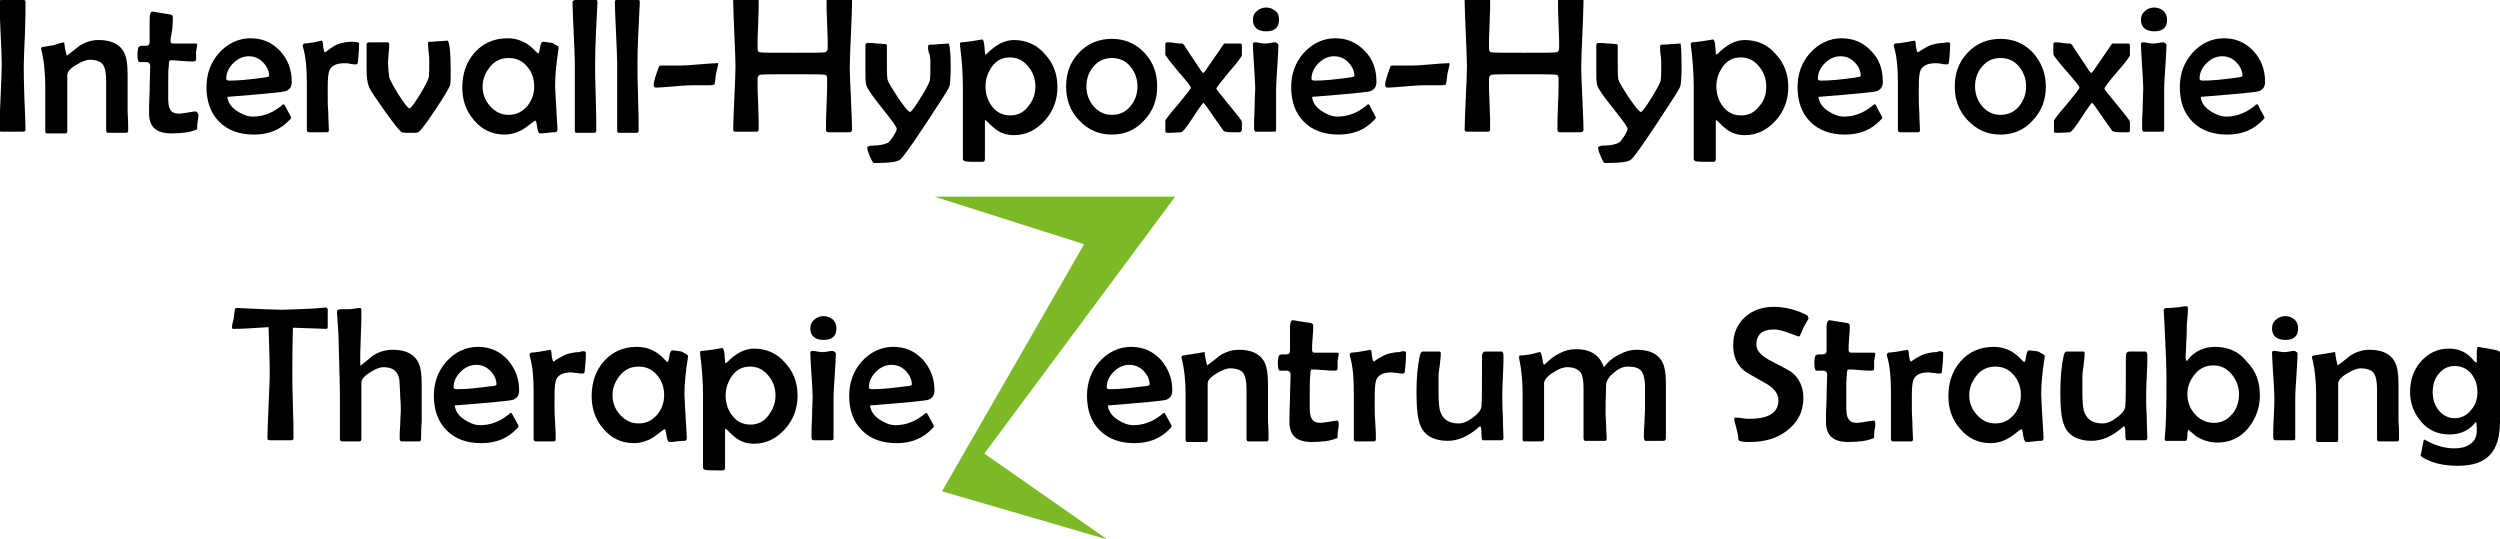 <?xml version="1.0" encoding="UTF-8"?>
<svg xmlns="http://www.w3.org/2000/svg" xmlns:xlink="http://www.w3.org/1999/xlink" version="1.1" id="Ebene_1" x="0px" y="0px" viewBox="0 0 431 93" style="enable-background:new 0 0 431 93;" xml:space="preserve">
<style type="text/css">
	.st0{fill:#7BB926;}
</style>
<g>
	<path d="M4.4,22.4c0,0.2-0.2,0.3-0.5,0.3c-0.2,0-0.5,0-0.9,0c-0.4,0-0.7,0-0.9,0c-0.2,0-0.5,0-0.9,0c-0.4,0-0.7,0-0.9,0   c-0.3,0-0.4-0.1-0.4-0.4c0-1.2,0.1-3.1,0.2-5.6s0.2-4.4,0.2-5.6c0-1.2-0.1-3-0.2-5.4s-0.2-4.2-0.2-5.4C-0.1,0.1,0,0,0.3,0   c0.2,0,0.5,0,0.9,0s0.7,0,1,0c0.2,0,0.5,0,0.9,0s0.7,0,0.9,0c0.3,0,0.4,0.1,0.4,0.3c0,1.2,0,3-0.1,5.5C4.2,8.2,4.1,10,4.1,11.2   c0,1.2,0,3.1,0.1,5.6C4.3,19.3,4.4,21.2,4.4,22.4z"></path>
	<path d="M22.1,22.5c0,0.2-0.1,0.4-0.3,0.4c-0.4,0-0.9,0-1.6,0c-0.7,0-1.2,0-1.6,0c-0.2,0-0.3-0.2-0.3-0.5c0-0.5,0-1.3,0-2.4   c0-1.1,0-1.9,0-2.4c0-0.4,0-1.1,0-1.9c0-0.9,0-1.5,0-1.9c0-1.2-0.2-2.1-0.5-2.6c-0.4-0.6-1.2-0.9-2.4-0.9c-0.5,0-1.3,0.3-2.3,0.9   c-1,0.6-1.5,1.2-1.5,1.7v9.7c0,0.3-0.1,0.4-0.3,0.4c-0.3,0-0.9,0-1.6,0s-1.2,0-1.6,0c-0.2,0-0.3-0.1-0.3-0.4c0-0.9,0-2.1,0-3.8   c0-1.7,0-3,0-3.9c0-2.3-0.2-4.4-0.7-6.4c0-0.1,0-0.2,0-0.2c0-0.1,0.1-0.2,0.2-0.2c0.1,0,0.7-0.1,1.9-0.3C10.4,7.4,11,7.3,11,7.3   c0.1,0,0.1,0.1,0.1,0.3c0.1,0.7,0.2,1.3,0.4,2c0.6-0.4,1.3-1,2.2-1.7c1.1-0.7,2.2-1,3.3-1c2,0,3.4,0.6,4.2,1.8   c0.6,0.9,0.8,2.3,0.8,4.2c0,0.3,0,0.9,0,1.5c0,0.7,0,1.2,0,1.6c0,0.7,0,1.8,0,3.2C22.1,20.7,22.1,21.7,22.1,22.5z"></path>
	<path d="M34.2,19.8c0,0.2,0,0.6-0.1,1c-0.1,0.5-0.1,0.8-0.1,1c0,0.2,0,0.3,0,0.4c0,0.1-0.1,0.2-0.3,0.2c-0.9,0.4-2.3,0.6-4.2,0.6   c-2.5,0-3.8-1.1-3.8-3.4c0-0.9,0-2.3,0.1-4.1c0-1.8,0.1-3.2,0.1-4.1c0-0.4-0.2-0.7-0.7-0.7c-0.4,0-0.8,0-1.2,0   c-0.2-0.1-0.3-0.5-0.3-1.3c0-0.3,0-0.6,0.1-1c0-0.3,0.2-0.4,0.5-0.5c0.3,0,0.5,0,0.8,0c0.5,0,0.7-0.2,0.7-0.7c0-0.4,0-1.1,0-2   c0-0.9,0-1.6,0-2c0-0.8,0.2-1.2,0.5-1.2c0.1,0,1.1,0.2,3.1,0.5c0.2,0,0.4,0.2,0.4,0.4c0,0.5,0,1.2-0.1,2.1S29.4,6.5,29.4,7   c0,0.3,0.1,0.5,0.4,0.5h3.9c0.2,0,0.3,0.1,0.3,0.2c0,0.1,0,0.3-0.1,0.6c0,0.3-0.1,0.5-0.1,0.6c0,0.2,0,0.4,0,0.7c0,0.3,0,0.6,0,0.7   c0,0.2-0.2,0.3-0.5,0.3c-0.4,0-1.1,0-2-0.1c-0.9-0.1-1.5-0.1-2-0.1c-0.1,0-0.2,0.3-0.2,0.9c-0.1,0.8-0.1,1.8-0.1,3.2v2.4   c0,0.9,0.1,1.6,0.3,1.9c0.3,0.6,0.8,0.8,1.6,0.8c0.3,0,0.8-0.1,1.5-0.2c0.6-0.1,1.1-0.2,1.4-0.2C34.1,19.5,34.2,19.6,34.2,19.8z"></path>
	<path d="M50.3,14.1c0,0.8-0.3,1.3-1,1.6c-0.5,0.2-3.8,0.5-10.1,1c0.1,1,0.7,1.8,1.6,2.4c0.9,0.6,1.8,1,2.8,1c1.7,0,3.3-0.6,4.7-1.7   c0.2-0.1,0.3-0.3,0.5-0.4c0.1,0,0.1,0,0.2,0c0,0,0.2,0.4,0.6,1.1s0.6,1.1,0.6,1.2c0,0.1-0.1,0.2-0.3,0.4c-1.6,1.7-3.6,2.5-6.1,2.5   c-2.5,0-4.5-0.7-6-2.2c-1.5-1.5-2.2-3.5-2.2-6c0-2.2,0.7-4.2,2.1-5.8c1.5-1.7,3.4-2.6,5.5-2.6c2,0,3.7,0.7,5.1,2.2   C49.6,10.2,50.3,12,50.3,14.1z M46.4,13.1c0-0.9-0.4-1.7-1.1-2.4c-0.7-0.7-1.5-1-2.4-1c-1,0-1.9,0.4-2.7,1.2   c-0.8,0.8-1.2,1.7-1.2,2.7c0,0.2,0.2,0.3,0.6,0.3c1.6,0,3.5-0.2,5.7-0.5C46.1,13.3,46.4,13.2,46.4,13.1z"></path>
	<path d="M61.9,7.5c0,1.2-0.1,2.3-0.2,3.2c0,0.2-0.1,0.4-0.3,0.4c-0.2,0-0.6,0-1-0.1s-0.8-0.1-1-0.1c-1.4,0-2.2,0.4-2.6,1.2   c-0.2,0.5-0.3,1.4-0.3,2.9v1.8c0,0.6,0,1.5,0.1,2.8c0,1.2,0.1,2.2,0.1,2.8c0,0.3-0.1,0.4-0.4,0.4c-0.3,0-0.8,0-1.5,0s-1.2,0-1.5,0   c-0.2,0-0.4-0.1-0.4-0.4c0-0.9,0-2.2,0-4c0-1.8,0-3.1,0-4c0-2.7-0.2-4.8-0.7-6.4c0-0.1,0-0.2,0-0.2c0-0.1,0.1-0.2,0.2-0.3   c0.4,0,1-0.1,1.7-0.2C55,7.1,55.5,7,55.4,7c0.2,0,0.3,0.3,0.3,1c0.1,0.6,0.2,1,0.3,1c0,0,0,0,0.1,0C56.6,8.6,57,8.3,57.5,8   c0.5-0.3,1-0.5,1.5-0.6c0.4-0.1,1-0.2,1.6-0.2C61.4,7.2,61.9,7.3,61.9,7.5z"></path>
	<path d="M77.7,12c0,1.5,0,2.4-0.1,2.7c-0.2,0.5-1,1.9-2.6,4.3c-1.6,2.4-2.6,3.7-2.9,3.8c-0.2,0.1-0.6,0.1-1.4,0.1   c-0.7,0-1.2,0-1.4-0.1c-0.3-0.1-1.3-1.3-3-3.7c-1.6-2.3-2.6-3.7-2.7-4.2c-0.3-0.7-0.4-1.7-0.4-3.2c0-0.4,0-1.1,0-2c0-0.9,0-1.6,0-2   c0-0.2,0.1-0.4,0.4-0.4c0.4,0,0.9,0,1.6,0s1.2,0,1.6,0c0.2,0,0.3,0.1,0.3,0.3c0,0.3,0,0.9-0.1,1.5c0,0.7-0.1,1.2-0.1,1.5   c0,1,0.1,1.9,0.2,2.7c0.1,0.4,0.6,1.4,1.6,3c1,1.6,1.7,2.4,1.9,2.4c0.2,0,0.8-0.8,1.8-2.4c0.9-1.5,1.4-2.5,1.5-2.9   c0.1-0.5,0.1-1.5,0.1-2.8c0-0.4,0-0.9-0.1-1.6c-0.1-0.7-0.1-1.3-0.1-1.6c0-0.2,0.1-0.2,0.2-0.2c0.4,0,0.9,0,1.6-0.1   c0.7,0,1.2-0.1,1.6-0.1C77.5,7.4,77.7,9,77.7,12z"></path>
	<path d="M96.3,8.1c0,0,0,0.1,0,0.3c-0.4,2.5-0.6,4.6-0.6,6.4c0,0.1,0.1,2.5,0.4,7.3l0,0.2c0,0.3-0.1,0.5-0.4,0.5s-0.7,0-1.3,0.1   c-0.6,0.1-1,0.1-1.3,0.1c-0.2,0-0.4-0.4-0.5-1.1c-0.1-0.8-0.2-1.1-0.3-1.1c-0.1,0-0.4,0.2-0.9,0.6c-0.6,0.5-1.2,0.9-1.8,1.2   c-0.9,0.4-1.7,0.6-2.6,0.6c-2.1,0-3.9-0.8-5.3-2.5c-1.4-1.6-2-3.5-2-5.6c0-2.4,0.7-4.4,2.1-6c1.4-1.6,3.3-2.5,5.7-2.5   c1.7,0,3.1,0.6,4.3,1.7c0.2,0.2,0.5,0.5,0.9,0.9c0,0,0.1,0,0.1,0c0.1,0,0.2-0.3,0.3-1s0.3-1,0.5-1c0.3,0,0.8,0.1,1.6,0.2   C95.8,7.8,96.3,7.9,96.3,8.1z M92.1,14.9c0-1.3-0.4-2.5-1.2-3.4c-0.8-1-1.9-1.5-3.2-1.5s-2.4,0.5-3.2,1.5c-0.8,1-1.3,2.1-1.3,3.4   c0,1.3,0.4,2.4,1.3,3.4c0.9,1,1.9,1.5,3.2,1.5c1.3,0,2.3-0.5,3.2-1.5C91.7,17.3,92.1,16.2,92.1,14.9z"></path>
	<path d="M103,0.3l0,0.2c-0.2,4-0.4,7.5-0.4,10.4c0,1.3,0,3.2,0.1,5.8s0.1,4.5,0.1,5.8c0,0.2-0.1,0.4-0.3,0.4h-3.1   c-0.2,0-0.3-0.1-0.3-0.4c0-1.3,0-3.2,0-5.8c0-2.6,0-4.5,0-5.8c0-1.2-0.1-2.9-0.2-5.3s-0.2-4.1-0.2-5.3C98.8,0.1,99,0,99.2,0   c0.2,0,0.5,0,0.9,0c0.4,0,0.7,0,0.9,0c0.2,0,0.5,0,0.9,0s0.7,0,0.9,0C102.9,0,103,0.1,103,0.3z"></path>
	<path d="M110.3,0.3l0,0.2c-0.2,4-0.4,7.5-0.4,10.4c0,1.3,0,3.2,0.1,5.8s0.1,4.5,0.1,5.8c0,0.2-0.1,0.4-0.3,0.4h-3.1   c-0.2,0-0.3-0.1-0.3-0.4c0-1.3,0-3.2,0-5.8c0-2.6,0-4.5,0-5.8c0-1.2-0.1-2.9-0.2-5.3s-0.2-4.1-0.2-5.3c0-0.2,0.1-0.3,0.3-0.3   c0.2,0,0.5,0,0.9,0c0.4,0,0.7,0,0.9,0c0.2,0,0.5,0,0.9,0s0.7,0,0.9,0C110.3,0,110.3,0.1,110.3,0.3z"></path>
	<path d="M123.8,11.1l0,0.1c-0.1,0.4-0.2,0.9-0.4,1.7c0,0.4-0.1,0.9-0.2,1.6c0,0.1-0.3,0.2-0.9,0.2c-0.4,0-1,0-1.8,0   c-1,0-1.4,0-1.4,0c-0.7,0-1.7,0.1-3,0.2c-1.3,0.1-2.3,0.2-3,0.2c-0.3,0-0.4-0.2-0.4-0.5c0-0.5,0.3-1.5,0.9-3.1   c0.1-0.2,0.2-0.2,0.5-0.2c0.4,0,0.9,0,1.7,0c0.7,0,1.3,0,1.7,0c0.7,0,1.7-0.1,3-0.2c1.3-0.1,2.3-0.2,3-0.2   C123.7,10.8,123.9,10.9,123.8,11.1z"></path>
	<path d="M146.9,22.4c0,0.2-0.2,0.4-0.5,0.4c-0.2,0-0.5,0-0.9,0c-0.4,0-0.7,0-0.9,0c-0.2,0-0.5,0-0.9,0c-0.4,0-0.7,0-0.9,0   c-0.2,0-0.4-0.1-0.4-0.4c0-1,0-2.4,0.1-4.4s0.1-3.4,0.1-4.4c0-0.4-0.1-0.7-0.4-0.7c-0.3-0.1-2.2-0.1-5.6-0.1c-3.4,0-5.3,0-5.6,0.1   c-0.2,0.1-0.4,0.3-0.4,0.7c0,1,0,2.4,0.1,4.3s0.1,3.4,0.1,4.3c0,0.4-0.1,0.5-0.4,0.5c-0.2,0-0.5,0-0.9,0c-0.4,0-0.7,0-0.9,0   c-0.2,0-0.5,0-0.9,0c-0.4,0-0.7,0-0.9,0c-0.3,0-0.4-0.1-0.4-0.4c0-1.2,0.1-3,0.2-5.4c0.1-2.4,0.2-4.2,0.2-5.4   c0-1.3-0.1-3.1-0.2-5.7c-0.1-2.5-0.2-4.4-0.2-5.7c0-0.2,0.1-0.4,0.4-0.4c0.2,0,0.5,0,0.9,0c0.4,0,0.7,0,0.9,0c0.2,0,0.5,0,0.9,0   s0.7,0,0.9,0c0.2,0,0.4,0.1,0.4,0.3c0,0.9,0,2.3-0.1,4.2s-0.1,3.3-0.1,4.2c0,0.3,0.1,0.5,0.3,0.6c0.3,0.1,2.2,0.1,5.7,0.1   c3.5,0,5.4,0,5.7-0.1c0.2-0.1,0.4-0.3,0.4-0.7c0-0.9,0-2.3-0.1-4.1s-0.1-3.2-0.1-4.1c0-0.2,0.1-0.3,0.4-0.3c0.2,0,0.5,0,0.9,0   c0.4,0,0.7,0,0.9,0c0.2,0,0.5,0,0.9,0s0.7,0,0.9,0c0.3,0,0.4,0.1,0.4,0.4c0,1.3-0.1,3.1-0.2,5.7c-0.1,2.5-0.2,4.4-0.2,5.7   c0,1.2,0.1,3,0.2,5.4S146.9,21.2,146.9,22.4z"></path>
	<path d="M163.9,11.5c0,1.8-0.1,2.9-0.2,3.3c-0.1,0.5-1.5,2.6-4,6.4c-2.5,3.8-4,5.9-4.5,6.3c-0.4,0.4-1.8,0.6-4.2,0.6   c-0.3,0-0.5,0-0.5-0.1c-0.1-0.1-0.3-0.5-0.6-1.2c-0.3-0.7-0.4-1.2-0.4-1.3c0-0.2,0.3-0.4,0.9-0.4c1.2,0,2.1-0.2,2.7-0.5   c0.2-0.1,0.5-0.5,0.9-1.1c0.4-0.6,0.6-1.1,0.6-1.3c0-0.3-0.8-1.4-2.4-3.4c-1.7-2.1-2.6-3.4-2.8-4c-0.2-0.4-0.2-1.5-0.2-3.2   c0-0.4,0-1,0-1.9c0-0.8,0-1.5,0-1.9c0-0.2,0.1-0.4,0.4-0.4c0.3,0,0.9,0,1.5,0.1c0.7,0,1.2,0.1,1.5,0.1c0.2,0,0.3,0.1,0.3,0.3   c0,0.3,0,0.8,0,1.4c0,0.6,0,1.1,0,1.4c0,1.3,0,2.3,0.1,3c0.1,0.4,0.7,1.4,1.8,3.1c1.1,1.6,1.8,2.5,2.1,2.5c0.2,0,0.8-0.8,1.8-2.4   c1-1.6,1.5-2.6,1.6-3c0.1-0.5,0.1-1.5,0.1-3c0-0.3,0-0.8-0.1-1.4C160,8.8,160,8.4,160,8.1c0-0.3,0.1-0.4,0.3-0.4   c0.3,0,0.9,0,1.6-0.1c0.7,0,1.2-0.1,1.6-0.1C163.7,7.5,163.9,8.9,163.9,11.5z"></path>
	<path d="M182.3,15c0,2.2-0.7,4.1-2.1,5.7c-1.5,1.7-3.3,2.6-5.4,2.6c-1.3,0-2.5-0.4-3.5-1.3c-0.5-0.4-0.9-0.9-1.4-1.3   c-0.1,0-0.1,0.1-0.1,0.3c0,0.1,0,0.7,0,1.8l0,4.6c0,0.3-0.1,0.5-0.4,0.5c-1.7,0-2.7,0-3-0.1c-0.2,0-0.4-0.2-0.4-0.4   c0-1.4,0-3.5,0-6.2s0-4.9,0-6.2c0-2.5-0.2-4.9-0.5-7.2c0-0.1,0-0.2,0-0.3c0-0.1,0.1-0.2,0.2-0.2c0.4,0,1-0.1,1.8-0.2   c1.1-0.2,1.7-0.3,1.8-0.3c0.2,0,0.3,0.3,0.4,1c0,0.4,0.1,0.9,0.1,1.3c0,0.1,0,0.2,0.1,0.3c0.1,0,0.2-0.1,0.3-0.2   c1.5-1.5,3-2.3,4.6-2.3c2.1,0,4,0.8,5.4,2.5C181.6,10.9,182.3,12.8,182.3,15z M178.5,14.9c0-1.3-0.4-2.4-1.2-3.4   c-0.9-1.1-1.9-1.6-3.2-1.6c-1.3,0-2.3,0.5-3.1,1.6c-0.7,1-1.1,2.1-1.1,3.4c0,1.3,0.4,2.5,1.1,3.4c0.8,1.1,1.9,1.6,3.2,1.6   c1.2,0,2.3-0.5,3.1-1.6C178.1,17.3,178.5,16.2,178.5,14.9z"></path>
	<path d="M199.5,14.9c0,2.3-0.7,4.2-2.2,5.8c-1.5,1.7-3.4,2.5-5.6,2.5c-2.3,0-4.1-0.8-5.7-2.5c-1.5-1.6-2.2-3.5-2.2-5.8   s0.7-4.2,2.2-5.8c1.5-1.6,3.4-2.4,5.7-2.4c2.2,0,4.1,0.8,5.6,2.4C198.8,10.7,199.5,12.6,199.5,14.9z M196.1,14.9   c0-1.3-0.4-2.4-1.2-3.4c-0.8-1-1.9-1.5-3.2-1.5s-2.4,0.5-3.2,1.5c-0.8,0.9-1.2,2.1-1.2,3.4c0,1.3,0.4,2.4,1.2,3.4   c0.9,1,1.9,1.5,3.2,1.5c1.3,0,2.4-0.5,3.2-1.5C195.7,17.3,196.1,16.2,196.1,14.9z"></path>
	<path d="M214,22.5c0,0.2-0.1,0.3-0.3,0.3c-0.2,0-0.4,0-0.7,0c-0.4,0-0.6,0-0.6,0c-0.9,0-1.4-0.1-1.5-0.3c-0.7-1-1.7-2.4-3-4.3   c-0.3-0.3-0.4-0.5-0.4-0.5c-0.1,0-0.7,0.8-1.8,2.5c-1.1,1.7-1.8,2.6-2.1,2.6s-1,0.1-2.3,0.1c-0.3,0-0.4-0.1-0.4-0.3v-1.8   c0-0.1,0.7-1.1,2.2-2.8c1.4-1.7,2.2-2.7,2.2-2.9c0-0.2-0.7-1.1-2.2-2.8c-1.4-1.7-2.2-2.7-2.2-2.9V7.6c0-0.2,0.1-0.3,0.4-0.3   c0.3,0,0.7,0,1.2,0.1s0.9,0.1,1.2,0.1c0.2,0,0.3,0.1,0.4,0.2c0.6,1,1.6,2.4,2.9,4.4c0.3,0.4,0.4,0.5,0.4,0.5c0,0,0.2-0.1,0.4-0.4   c0.6-0.9,1.7-2.4,3.1-4.5c0.1-0.2,0.2-0.2,0.4-0.2c0.3,0,0.7,0,1.2,0c0.5,0,0.9,0,1.2,0c0.3,0,0.4,0.1,0.4,0.3v1.7   c0,0.2-0.7,1.2-2.2,2.9c-1.4,1.7-2.2,2.7-2.2,2.9c0,0.1,0.7,1,2.2,2.8c1.4,1.7,2.2,2.7,2.2,2.9V22.5z"></path>
	<path d="M220.5,3.4c0,1.3-0.7,2-2.2,2c-1.5,0-2.3-0.7-2.3-2c0-0.6,0.2-1.1,0.7-1.5c0.4-0.4,1-0.6,1.6-0.6c0.6,0,1.1,0.2,1.6,0.6   S220.5,2.8,220.5,3.4z M220.4,7.8c0,0.8-0.1,2.1-0.2,3.8c-0.1,1.7-0.2,2.9-0.2,3.8c0,0.8,0,2,0,3.5c0,1.6,0,2.8,0,3.5   c0,0.2-0.1,0.3-0.3,0.3h-3.2c-0.2,0-0.3-0.2-0.3-0.7c0-0.7,0-1.9,0.1-3.4c0-1.5,0.1-2.6,0.1-3.4c0-0.8-0.1-2.1-0.2-3.8   c-0.1-1.7-0.2-3-0.2-3.8c0-0.2,0.1-0.3,0.3-0.3c0.2,0,0.5,0,0.9,0.1c0.4,0.1,0.7,0.1,0.9,0.1s0.5,0,0.9-0.1   c0.4-0.1,0.7-0.1,0.9-0.1C220.3,7.5,220.4,7.6,220.4,7.8z"></path>
	<path d="M237.3,14.1c0,0.8-0.3,1.3-1,1.6c-0.5,0.2-3.8,0.5-10.1,1c0.1,1,0.7,1.8,1.6,2.4c0.9,0.6,1.8,1,2.8,1   c1.7,0,3.3-0.6,4.7-1.7c0.2-0.1,0.3-0.3,0.5-0.4c0.1,0,0.1,0,0.2,0s0.2,0.4,0.6,1.1s0.6,1.1,0.6,1.2c0,0.1-0.1,0.2-0.3,0.4   c-1.6,1.7-3.6,2.5-6.1,2.5c-2.5,0-4.5-0.7-6-2.2c-1.5-1.5-2.2-3.5-2.2-6c0-2.2,0.7-4.2,2.1-5.8c1.5-1.7,3.4-2.6,5.5-2.6   c2,0,3.7,0.7,5.1,2.2C236.7,10.2,237.3,12,237.3,14.1z M233.5,13.1c0-0.9-0.4-1.7-1.1-2.4s-1.5-1-2.4-1c-1,0-1.9,0.4-2.7,1.2   c-0.8,0.8-1.2,1.7-1.2,2.7c0,0.2,0.2,0.3,0.6,0.3c1.6,0,3.5-0.2,5.7-0.5C233.2,13.3,233.5,13.2,233.5,13.1z"></path>
	<path d="M249.9,11.1l0,0.1c-0.1,0.4-0.2,0.9-0.4,1.7c0,0.4-0.1,0.9-0.2,1.6c0,0.1-0.3,0.2-0.9,0.2c-0.4,0-1,0-1.8,0   c-1,0-1.4,0-1.4,0c-0.7,0-1.7,0.1-3,0.2c-1.3,0.1-2.3,0.2-3,0.2c-0.3,0-0.4-0.2-0.4-0.5c0-0.5,0.3-1.5,0.9-3.1   c0.1-0.2,0.2-0.2,0.5-0.2c0.4,0,0.9,0,1.7,0s1.3,0,1.7,0c0.7,0,1.7-0.1,3-0.2s2.3-0.2,3-0.2C249.8,10.8,249.9,10.9,249.9,11.1z"></path>
	<path d="M273,22.4c0,0.2-0.2,0.4-0.5,0.4c-0.2,0-0.5,0-0.9,0c-0.4,0-0.7,0-0.9,0c-0.2,0-0.5,0-0.9,0c-0.4,0-0.7,0-0.9,0   c-0.2,0-0.4-0.1-0.4-0.4c0-1,0-2.4,0.1-4.4c0.1-1.9,0.1-3.4,0.1-4.4c0-0.4-0.1-0.7-0.4-0.7c-0.3-0.1-2.2-0.1-5.6-0.1   c-3.4,0-5.3,0-5.6,0.1c-0.2,0.1-0.4,0.3-0.4,0.7c0,1,0,2.4,0.1,4.3c0.1,1.9,0.1,3.4,0.1,4.3c0,0.4-0.1,0.5-0.4,0.5   c-0.2,0-0.5,0-0.9,0c-0.4,0-0.7,0-0.9,0c-0.2,0-0.5,0-0.9,0c-0.4,0-0.7,0-0.9,0c-0.3,0-0.4-0.1-0.4-0.4c0-1.2,0.1-3,0.2-5.4   s0.2-4.2,0.2-5.4c0-1.3-0.1-3.1-0.2-5.7s-0.2-4.4-0.2-5.7c0-0.2,0.1-0.4,0.4-0.4c0.2,0,0.5,0,0.9,0c0.4,0,0.7,0,0.9,0   c0.2,0,0.5,0,0.9,0c0.4,0,0.7,0,0.9,0c0.2,0,0.4,0.1,0.4,0.3c0,0.9,0,2.3-0.1,4.2s-0.1,3.3-0.1,4.2c0,0.3,0.1,0.5,0.3,0.6   c0.3,0.1,2.2,0.1,5.7,0.1c3.5,0,5.4,0,5.7-0.1c0.2-0.1,0.4-0.3,0.4-0.7c0-0.9,0-2.3-0.1-4.1c-0.1-1.8-0.1-3.2-0.1-4.1   c0-0.2,0.1-0.3,0.4-0.3c0.2,0,0.5,0,0.9,0s0.7,0,0.9,0c0.2,0,0.5,0,0.9,0c0.4,0,0.7,0,0.9,0c0.3,0,0.4,0.1,0.4,0.4   c0,1.3-0.1,3.1-0.2,5.7c-0.1,2.5-0.2,4.4-0.2,5.7c0,1.2,0.1,3,0.2,5.4S273,21.2,273,22.4z"></path>
	<path d="M289.9,11.5c0,1.8-0.1,2.9-0.2,3.3c-0.1,0.5-1.5,2.6-4,6.4c-2.5,3.8-4,5.9-4.5,6.3c-0.4,0.4-1.8,0.6-4.2,0.6   c-0.3,0-0.5,0-0.5-0.1c-0.1-0.1-0.3-0.5-0.6-1.2s-0.4-1.2-0.4-1.3c0-0.2,0.3-0.4,0.9-0.4c1.2,0,2.1-0.2,2.7-0.5   c0.2-0.1,0.5-0.5,0.9-1.1c0.4-0.6,0.6-1.1,0.6-1.3c0-0.3-0.8-1.4-2.4-3.4c-1.7-2.1-2.6-3.4-2.8-4c-0.2-0.4-0.2-1.5-0.2-3.2   c0-0.4,0-1,0-1.9c0-0.8,0-1.5,0-1.9c0-0.2,0.1-0.4,0.4-0.4c0.3,0,0.9,0,1.5,0.1c0.7,0,1.2,0.1,1.5,0.1c0.2,0,0.3,0.1,0.3,0.3   c0,0.3,0,0.8,0,1.4c0,0.6,0,1.1,0,1.4c0,1.3,0,2.3,0.1,3c0.1,0.4,0.7,1.4,1.8,3.1c1.1,1.6,1.8,2.5,2.1,2.5c0.2,0,0.8-0.8,1.8-2.4   c1-1.6,1.5-2.6,1.6-3c0.1-0.5,0.1-1.5,0.1-3c0-0.3,0-0.8-0.1-1.4c-0.1-0.6-0.1-1.1-0.1-1.4c0-0.3,0.1-0.4,0.3-0.4   c0.3,0,0.9,0,1.6-0.1c0.7,0,1.2-0.1,1.6-0.1C289.8,7.5,289.9,8.9,289.9,11.5z"></path>
	<path d="M308.3,15c0,2.2-0.7,4.1-2.1,5.7c-1.5,1.7-3.3,2.6-5.4,2.6c-1.3,0-2.5-0.4-3.5-1.3c-0.5-0.4-0.9-0.9-1.4-1.3   c-0.1,0-0.1,0.1-0.1,0.3c0,0.1,0,0.7,0,1.8l0,4.6c0,0.3-0.1,0.5-0.4,0.5c-1.7,0-2.7,0-3-0.1c-0.2,0-0.4-0.2-0.4-0.4   c0-1.4,0-3.5,0-6.2c0-2.8,0-4.9,0-6.2c0-2.5-0.2-4.9-0.5-7.2c0-0.1,0-0.2,0-0.3c0-0.1,0.1-0.2,0.2-0.2c0.4,0,1-0.1,1.8-0.2   c1.1-0.2,1.7-0.3,1.8-0.3c0.2,0,0.3,0.3,0.4,1c0,0.4,0.1,0.9,0.1,1.3c0,0.1,0,0.2,0.1,0.3c0.1,0,0.2-0.1,0.3-0.2   c1.5-1.5,3-2.3,4.6-2.3c2.1,0,4,0.8,5.4,2.5C307.6,10.9,308.3,12.8,308.3,15z M304.5,14.9c0-1.3-0.4-2.4-1.2-3.4   c-0.9-1.1-1.9-1.6-3.2-1.6c-1.3,0-2.3,0.5-3.1,1.6c-0.7,1-1.1,2.1-1.1,3.4c0,1.3,0.4,2.5,1.1,3.4c0.8,1.1,1.9,1.6,3.2,1.6   c1.2,0,2.3-0.5,3.1-1.6C304.2,17.3,304.5,16.2,304.5,14.9z"></path>
	<path d="M324.6,14.1c0,0.8-0.3,1.3-1,1.6c-0.5,0.2-3.8,0.5-10.1,1c0.1,1,0.7,1.8,1.6,2.4c0.9,0.6,1.8,1,2.8,1   c1.7,0,3.3-0.6,4.7-1.7c0.2-0.1,0.3-0.3,0.5-0.4c0.1,0,0.1,0,0.2,0s0.2,0.4,0.6,1.1c0.4,0.7,0.6,1.1,0.6,1.2c0,0.1-0.1,0.2-0.3,0.4   c-1.6,1.7-3.6,2.5-6.1,2.5c-2.5,0-4.5-0.7-6-2.2s-2.2-3.5-2.2-6c0-2.2,0.7-4.2,2.1-5.8c1.5-1.7,3.4-2.6,5.5-2.6   c2,0,3.7,0.7,5.1,2.2C324,10.2,324.6,12,324.6,14.1z M320.8,13.1c0-0.9-0.4-1.7-1.1-2.4c-0.7-0.7-1.5-1-2.4-1c-1,0-1.9,0.4-2.7,1.2   c-0.8,0.8-1.2,1.7-1.2,2.7c0,0.2,0.2,0.3,0.6,0.3c1.6,0,3.5-0.2,5.7-0.5C320.4,13.3,320.8,13.2,320.8,13.1z"></path>
	<path d="M336.2,7.5c0,1.2-0.1,2.3-0.2,3.2c0,0.2-0.1,0.4-0.3,0.4c-0.2,0-0.6,0-1-0.1s-0.8-0.1-1-0.1c-1.4,0-2.2,0.4-2.6,1.2   c-0.2,0.5-0.3,1.4-0.3,2.9v1.8c0,0.6,0,1.5,0.1,2.8c0,1.2,0.1,2.2,0.1,2.8c0,0.3-0.1,0.4-0.4,0.4c-0.3,0-0.8,0-1.5,0   c-0.7,0-1.2,0-1.5,0c-0.2,0-0.4-0.1-0.4-0.4c0-0.9,0-2.2,0-4c0-1.8,0-3.1,0-4c0-2.7-0.2-4.8-0.7-6.4c0-0.1,0-0.2,0-0.2   c0-0.1,0.1-0.2,0.2-0.3c0.4,0,1-0.1,1.7-0.2c1.2-0.2,1.7-0.3,1.6-0.3c0.2,0,0.3,0.3,0.3,1c0.1,0.6,0.2,1,0.3,1c0,0,0,0,0.1,0   c0.4-0.3,0.9-0.6,1.3-0.8c0.5-0.3,1-0.5,1.5-0.6c0.4-0.1,1-0.2,1.6-0.2C335.8,7.2,336.2,7.3,336.2,7.5z"></path>
	<path d="M352.7,14.9c0,2.3-0.7,4.2-2.2,5.8c-1.5,1.7-3.4,2.5-5.6,2.5c-2.3,0-4.1-0.8-5.7-2.5c-1.5-1.6-2.2-3.5-2.2-5.8   s0.7-4.2,2.2-5.8c1.5-1.6,3.4-2.4,5.7-2.4c2.2,0,4.1,0.8,5.6,2.4C351.9,10.7,352.7,12.6,352.7,14.9z M349.3,14.9   c0-1.3-0.4-2.4-1.2-3.4c-0.8-1-1.9-1.5-3.2-1.5s-2.4,0.5-3.2,1.5c-0.8,0.9-1.2,2.1-1.2,3.4c0,1.3,0.4,2.4,1.2,3.4   c0.9,1,1.9,1.5,3.2,1.5c1.3,0,2.4-0.5,3.2-1.5C348.9,17.3,349.3,16.2,349.3,14.9z"></path>
	<path d="M367.2,22.5c0,0.2-0.1,0.3-0.3,0.3c-0.2,0-0.4,0-0.7,0c-0.4,0-0.6,0-0.6,0c-0.9,0-1.4-0.1-1.5-0.3c-0.7-1-1.7-2.4-3-4.3   c-0.3-0.3-0.4-0.5-0.4-0.5c-0.1,0-0.7,0.8-1.8,2.5c-1.1,1.7-1.8,2.6-2.1,2.6s-1,0.1-2.3,0.1c-0.3,0-0.4-0.1-0.4-0.3v-1.8   c0-0.1,0.7-1.1,2.2-2.8c1.4-1.7,2.2-2.7,2.2-2.9c0-0.2-0.7-1.1-2.2-2.8S354,9.5,354,9.4V7.6c0-0.2,0.1-0.3,0.4-0.3   c0.3,0,0.7,0,1.2,0.1s0.9,0.1,1.2,0.1c0.2,0,0.3,0.1,0.4,0.2c0.6,1,1.6,2.4,2.9,4.4c0.3,0.4,0.4,0.5,0.4,0.5c0,0,0.2-0.1,0.4-0.4   c0.6-0.9,1.7-2.4,3.1-4.5c0.1-0.2,0.2-0.2,0.4-0.2c0.3,0,0.7,0,1.2,0c0.5,0,0.9,0,1.2,0c0.3,0,0.4,0.1,0.4,0.3v1.7   c0,0.2-0.7,1.2-2.2,2.9s-2.2,2.7-2.2,2.9c0,0.1,0.7,1,2.2,2.8c1.4,1.7,2.2,2.7,2.2,2.9V22.5z"></path>
	<path d="M373.6,3.4c0,1.3-0.7,2-2.2,2c-1.5,0-2.3-0.7-2.3-2c0-0.6,0.2-1.1,0.7-1.5c0.4-0.4,1-0.6,1.6-0.6s1.1,0.2,1.6,0.6   C373.4,2.3,373.6,2.8,373.6,3.4z M373.5,7.8c0,0.8-0.1,2.1-0.2,3.8s-0.2,2.9-0.2,3.8c0,0.8,0,2,0,3.5c0,1.6,0,2.8,0,3.5   c0,0.2-0.1,0.3-0.3,0.3h-3.2c-0.2,0-0.3-0.2-0.3-0.7c0-0.7,0-1.9,0.1-3.4c0-1.5,0.1-2.6,0.1-3.4c0-0.8-0.1-2.1-0.2-3.8   c-0.1-1.7-0.2-3-0.2-3.8c0-0.2,0.1-0.3,0.3-0.3c0.2,0,0.5,0,0.9,0.1c0.4,0.1,0.7,0.1,0.9,0.1c0.2,0,0.5,0,0.9-0.1   c0.4-0.1,0.7-0.1,0.9-0.1C373.4,7.5,373.5,7.6,373.5,7.8z"></path>
	<path d="M390.5,14.1c0,0.8-0.3,1.3-1,1.6c-0.5,0.2-3.8,0.5-10.1,1c0.1,1,0.7,1.8,1.6,2.4c0.9,0.6,1.8,1,2.8,1   c1.7,0,3.3-0.6,4.7-1.7c0.2-0.1,0.3-0.3,0.5-0.4c0.1,0,0.1,0,0.2,0s0.2,0.4,0.6,1.1c0.4,0.7,0.6,1.1,0.6,1.2c0,0.1-0.1,0.2-0.3,0.4   c-1.6,1.7-3.6,2.5-6.1,2.5c-2.5,0-4.5-0.7-6-2.2s-2.2-3.5-2.2-6c0-2.2,0.7-4.2,2.1-5.8c1.5-1.7,3.4-2.6,5.5-2.6   c2,0,3.7,0.7,5.1,2.2C389.8,10.2,390.5,12,390.5,14.1z M386.6,13.1c0-0.9-0.4-1.7-1.1-2.4c-0.7-0.7-1.5-1-2.4-1   c-1,0-1.9,0.4-2.7,1.2c-0.8,0.8-1.2,1.7-1.2,2.7c0,0.2,0.2,0.3,0.6,0.3c1.6,0,3.5-0.2,5.7-0.5C386.3,13.3,386.6,13.2,386.6,13.1z"></path>
</g>
<polygon class="st0" points="161.1,33.9 202.6,33.9 169.7,78.2 190.9,93 162.4,84.7 186.9,42.1 "></polygon>
<g>
	<path d="M56.5,56.3c0,0.3-0.1,0.4-0.3,0.4c-0.3,0-2.2-0.1-5.7-0.2c-0.1,3.3-0.1,6-0.1,7.9c0,1.2,0,3.1,0.1,5.6   c0.1,2.5,0.1,4.4,0.1,5.6c0,0.2-0.2,0.3-0.5,0.3c-0.2,0-0.5,0-0.9,0c-0.4,0-0.7,0-0.9,0c-0.2,0-0.5,0-0.9,0c-0.4,0-0.7,0-0.9,0   c-0.3,0-0.4-0.1-0.4-0.4c0-1.2,0.1-3.1,0.2-5.6s0.2-4.3,0.2-5.6c0-1.9-0.1-4.6-0.2-7.9c-2.8,0.2-4.8,0.3-6.1,0.3   c-0.1,0-0.2-0.1-0.2-0.2c0-0.2,0-0.5,0.1-0.8c0.1-0.5,0.2-0.8,0.2-0.8c0-0.4,0.1-0.9,0.2-1.6c0.1-0.1,0.1-0.2,0.3-0.2l0.2,0   c3.8,0.2,6.4,0.3,7.6,0.3c1.1,0,2.9-0.1,5.3-0.2c1.7-0.1,2.4-0.2,2.1-0.2c0.3,0,0.4,0.1,0.5,0.3c0-0.1,0,0.4,0,1.6   c0,0.1,0,0.4,0,0.7S56.5,56.2,56.5,56.3z"></path>
	<path d="M72.6,75.5c0,0.4-0.1,0.6-0.3,0.6c-0.3,0-0.8,0-1.5,0c-0.7,0-1.2,0-1.5,0c-0.3,0-0.4-0.2-0.4-0.5c0-0.5,0-1.3,0.1-2.4   c0-1.1,0.1-1.8,0.1-2.4c0-0.5,0-1.3-0.1-2.3c0-1-0.1-1.8-0.1-2.3c0-1.9-0.9-2.9-2.8-2.9c-0.6,0-1.4,0.3-2.3,0.9   c-1,0.6-1.5,1.2-1.5,1.8v9.6c0,0.3-0.1,0.5-0.3,0.5c-0.3,0-0.8,0-1.5,0c-0.7,0-1.2,0-1.5,0c-0.2,0-0.4-0.1-0.4-0.4v-7.8   c0-1.3-0.1-4-0.2-8.2c0-1.3-0.1-3.2-0.3-5.7c0-0.1,0-0.2,0-0.3c0-0.2,0.1-0.3,0.2-0.3c0.2-0.1,0.8-0.1,1.8-0.1c0.2,0,0.6,0,1-0.1   c0.5-0.1,0.8-0.1,1-0.1c0.1,0,0.2,0.1,0.2,0.3c0,1,0,2.5-0.1,4.6s-0.1,3.6-0.1,4.6c0,0.2,0,0.4,0.1,0.4c0.6-0.5,1.3-1,2.1-1.7   c1.1-0.7,2.2-1,3.4-1c2,0,3.4,0.6,4.2,1.8c0.6,0.9,0.8,2.3,0.8,4.2c0,0.3,0,0.9,0,1.6s0,1.2,0,1.6c0,0.7,0,1.7,0,3.1   C72.6,73.8,72.6,74.8,72.6,75.5z"></path>
	<path d="M89.5,67.3c0,0.8-0.3,1.3-1,1.6c-0.5,0.2-3.8,0.5-10.1,1c0.1,1,0.7,1.8,1.6,2.4c0.9,0.6,1.8,1,2.8,1c1.7,0,3.3-0.6,4.7-1.7   c0.2-0.1,0.3-0.3,0.5-0.4c0.1,0,0.1,0,0.2,0c0,0,0.2,0.4,0.6,1.1c0.4,0.7,0.6,1.1,0.6,1.2c0,0.1-0.1,0.2-0.3,0.4   c-1.6,1.7-3.6,2.5-6.1,2.5c-2.5,0-4.5-0.7-6-2.2s-2.2-3.5-2.2-6c0-2.2,0.7-4.2,2.1-5.8c1.5-1.7,3.4-2.6,5.5-2.6   c2,0,3.7,0.7,5.1,2.2C88.8,63.5,89.5,65.2,89.5,67.3z M85.6,66.3c0-0.9-0.4-1.7-1.1-2.4c-0.7-0.7-1.5-1-2.4-1c-1,0-1.9,0.4-2.7,1.2   c-0.8,0.8-1.2,1.7-1.2,2.7c0,0.2,0.2,0.3,0.6,0.3c1.6,0,3.5-0.2,5.7-0.5C85.3,66.6,85.6,66.4,85.6,66.3z"></path>
	<path d="M101,60.8c0,1.2-0.1,2.3-0.2,3.2c0,0.2-0.1,0.4-0.3,0.4c-0.2,0-0.6,0-1-0.1c-0.5,0-0.8-0.1-1-0.1c-1.4,0-2.2,0.4-2.6,1.2   c-0.2,0.5-0.3,1.4-0.3,2.9v1.8c0,0.6,0,1.5,0.1,2.8s0.1,2.2,0.1,2.8c0,0.3-0.1,0.4-0.4,0.4c-0.3,0-0.8,0-1.5,0c-0.7,0-1.2,0-1.5,0   c-0.2,0-0.4-0.1-0.4-0.4c0-0.9,0-2.2,0-4s0-3.1,0-4c0-2.7-0.2-4.8-0.7-6.4c0-0.1,0-0.2,0-0.2c0-0.1,0.1-0.2,0.2-0.3   c0.4,0,1-0.1,1.7-0.2c1.2-0.2,1.7-0.3,1.6-0.3c0.2,0,0.3,0.3,0.3,1c0.1,0.6,0.2,1,0.3,1c0,0,0,0,0.1,0c0.4-0.3,0.9-0.6,1.3-0.8   c0.5-0.3,1-0.5,1.5-0.6c0.4-0.1,1-0.2,1.6-0.2C100.6,60.4,101,60.6,101,60.8z"></path>
	<path d="M118.6,61.3c0,0,0,0.1,0,0.3c-0.4,2.5-0.6,4.6-0.6,6.4c0,0.1,0.1,2.5,0.4,7.3l0,0.2c0,0.3-0.1,0.5-0.4,0.5s-0.7,0-1.3,0.1   c-0.6,0.1-1,0.1-1.3,0.1c-0.2,0-0.4-0.4-0.5-1.1c-0.1-0.8-0.2-1.1-0.3-1.1c-0.1,0-0.4,0.2-0.9,0.6c-0.6,0.5-1.2,0.9-1.8,1.2   c-0.9,0.4-1.7,0.6-2.6,0.6c-2.1,0-3.9-0.8-5.3-2.5c-1.4-1.6-2-3.5-2-5.6c0-2.4,0.7-4.4,2.1-6c1.4-1.6,3.3-2.5,5.7-2.5   c1.7,0,3.1,0.6,4.3,1.7c0.2,0.2,0.5,0.5,0.9,0.9c0,0,0.1,0,0.1,0c0.1,0,0.2-0.3,0.3-1s0.3-1,0.5-1c0.3,0,0.8,0.1,1.6,0.2   C118.2,61,118.6,61.2,118.6,61.3z M114.5,68.1c0-1.3-0.4-2.5-1.2-3.4c-0.8-1-1.9-1.5-3.2-1.5c-1.3,0-2.4,0.5-3.2,1.5   c-0.8,1-1.3,2.1-1.3,3.4c0,1.3,0.4,2.4,1.3,3.4c0.9,1,1.9,1.5,3.2,1.5c1.3,0,2.3-0.5,3.2-1.5C114.1,70.5,114.5,69.4,114.5,68.1z"></path>
	<path d="M137.5,68.2c0,2.2-0.7,4.1-2.1,5.7c-1.5,1.7-3.3,2.6-5.4,2.6c-1.3,0-2.5-0.4-3.5-1.3c-0.5-0.4-0.9-0.9-1.4-1.3   c-0.1,0-0.1,0.1-0.1,0.3c0,0.1,0,0.7,0,1.8l0,4.6c0,0.3-0.1,0.5-0.4,0.5c-1.7,0-2.7,0-3-0.1c-0.2,0-0.4-0.2-0.4-0.4   c0-1.4,0-3.5,0-6.2c0-2.8,0-4.9,0-6.2c0-2.5-0.2-4.9-0.5-7.2c0-0.1,0-0.2,0-0.3c0-0.1,0.1-0.2,0.2-0.2c0.4,0,1-0.1,1.8-0.2   c1.1-0.2,1.7-0.3,1.8-0.3c0.2,0,0.3,0.3,0.4,1c0,0.4,0.1,0.9,0.1,1.3c0,0.1,0,0.2,0.1,0.3c0.1,0,0.2-0.1,0.3-0.2   c1.5-1.5,3-2.3,4.6-2.3c2.1,0,4,0.8,5.4,2.5C136.8,64.1,137.5,66,137.5,68.2z M133.7,68.2c0-1.3-0.4-2.4-1.2-3.4   c-0.9-1.1-1.9-1.6-3.2-1.6c-1.3,0-2.3,0.5-3.1,1.6c-0.7,1-1.1,2.1-1.1,3.4c0,1.3,0.4,2.5,1.1,3.4c0.8,1.1,1.9,1.6,3.2,1.6   c1.2,0,2.3-0.5,3.1-1.6C133.3,70.5,133.7,69.4,133.7,68.2z"></path>
	<path d="M144.2,56.6c0,1.3-0.7,2-2.2,2c-1.5,0-2.3-0.7-2.3-2c0-0.6,0.2-1.1,0.7-1.5c0.4-0.4,1-0.6,1.6-0.6c0.6,0,1.1,0.2,1.6,0.6   C144,55.5,144.2,56,144.2,56.6z M144.1,61c0,0.8-0.1,2.1-0.2,3.8c-0.1,1.7-0.2,2.9-0.2,3.8c0,0.8,0,2,0,3.5c0,1.6,0,2.8,0,3.5   c0,0.2-0.1,0.3-0.3,0.3h-3.2c-0.2,0-0.3-0.2-0.3-0.7c0-0.7,0-1.9,0.1-3.4c0-1.5,0.1-2.6,0.1-3.4c0-0.8-0.1-2.1-0.2-3.8   c-0.1-1.7-0.2-3-0.2-3.8c0-0.2,0.1-0.3,0.3-0.3c0.2,0,0.5,0,0.9,0.1c0.4,0.1,0.7,0.1,0.9,0.1s0.5,0,0.9-0.1   c0.4-0.1,0.7-0.1,0.9-0.1C144,60.7,144.1,60.8,144.1,61z"></path>
	<path d="M161.1,67.3c0,0.8-0.3,1.3-1,1.6c-0.5,0.2-3.8,0.5-10.1,1c0.1,1,0.7,1.8,1.6,2.4c0.9,0.6,1.8,1,2.8,1   c1.7,0,3.3-0.6,4.7-1.7c0.2-0.1,0.3-0.3,0.5-0.4c0.1,0,0.1,0,0.2,0c0,0,0.2,0.4,0.6,1.1c0.4,0.7,0.6,1.1,0.6,1.2   c0,0.1-0.1,0.2-0.3,0.4c-1.6,1.7-3.6,2.5-6.1,2.5c-2.5,0-4.5-0.7-6-2.2c-1.5-1.5-2.2-3.5-2.2-6c0-2.2,0.7-4.2,2.1-5.8   c1.5-1.7,3.4-2.6,5.5-2.6c2,0,3.7,0.7,5.1,2.2C160.4,63.5,161.1,65.2,161.1,67.3z M157.2,66.3c0-0.9-0.4-1.7-1.1-2.4   c-0.7-0.7-1.5-1-2.4-1c-1,0-1.9,0.4-2.7,1.2c-0.8,0.8-1.2,1.7-1.2,2.7c0,0.2,0.2,0.3,0.6,0.3c1.6,0,3.5-0.2,5.7-0.5   C156.9,66.6,157.2,66.4,157.2,66.3z"></path>
	<path d="M202.1,67.3c0,0.8-0.3,1.3-1,1.6c-0.5,0.2-3.8,0.5-10.1,1c0.1,1,0.7,1.8,1.6,2.4c0.9,0.6,1.8,1,2.8,1   c1.7,0,3.3-0.6,4.7-1.7c0.2-0.1,0.3-0.3,0.5-0.4c0.1,0,0.1,0,0.2,0c0,0,0.2,0.4,0.6,1.1c0.4,0.7,0.6,1.1,0.6,1.2   c0,0.1-0.1,0.2-0.3,0.4c-1.6,1.7-3.6,2.5-6.1,2.5c-2.5,0-4.5-0.7-6-2.2s-2.2-3.5-2.2-6c0-2.2,0.7-4.2,2.1-5.8   c1.5-1.7,3.4-2.6,5.5-2.6c2,0,3.7,0.7,5.1,2.2C201.4,63.5,202.1,65.2,202.1,67.3z M198.2,66.3c0-0.9-0.4-1.7-1.1-2.4   c-0.7-0.7-1.5-1-2.4-1c-1,0-1.9,0.4-2.7,1.2c-0.8,0.8-1.2,1.7-1.2,2.7c0,0.2,0.2,0.3,0.6,0.3c1.6,0,3.5-0.2,5.7-0.5   C197.9,66.6,198.2,66.4,198.2,66.3z"></path>
	<path d="M218.7,75.7c0,0.2-0.1,0.4-0.3,0.4c-0.4,0-0.9,0-1.6,0c-0.7,0-1.2,0-1.6,0c-0.2,0-0.3-0.2-0.3-0.5c0-0.5,0-1.3,0-2.4   s0-1.9,0-2.4c0-0.4,0-1.1,0-1.9c0-0.9,0-1.5,0-1.9c0-1.2-0.2-2.1-0.5-2.6c-0.4-0.6-1.2-0.9-2.4-0.9c-0.5,0-1.3,0.3-2.3,0.9   c-1,0.6-1.5,1.2-1.5,1.7v9.7c0,0.3-0.1,0.4-0.3,0.4c-0.3,0-0.9,0-1.6,0c-0.7,0-1.2,0-1.6,0c-0.2,0-0.3-0.1-0.3-0.4   c0-0.9,0-2.1,0-3.8c0-1.7,0-3,0-3.9c0-2.3-0.2-4.4-0.7-6.4c0-0.1,0-0.2,0-0.2c0-0.1,0.1-0.2,0.2-0.2c0.1,0,0.7-0.1,1.9-0.3   c1.2-0.2,1.8-0.3,1.8-0.3c0.1,0,0.1,0.1,0.1,0.3c0.1,0.7,0.2,1.3,0.4,2c0.6-0.4,1.3-1,2.2-1.7c1.1-0.7,2.2-1,3.3-1   c2,0,3.4,0.6,4.2,1.8c0.6,0.9,0.8,2.3,0.8,4.2c0,0.3,0,0.9,0,1.5c0,0.7,0,1.2,0,1.6c0,0.7,0,1.8,0,3.2   C218.7,73.9,218.7,75,218.7,75.7z"></path>
	<path d="M230.8,73c0,0.2,0,0.6-0.1,1c-0.1,0.5-0.1,0.8-0.1,1c0,0.2,0,0.3,0,0.4c0,0.1-0.1,0.2-0.3,0.2c-0.9,0.4-2.3,0.6-4.2,0.6   c-2.5,0-3.8-1.1-3.8-3.4c0-0.9,0-2.3,0.1-4.1c0-1.8,0.1-3.2,0.1-4.1c0-0.4-0.2-0.7-0.7-0.7c-0.4,0-0.8,0-1.2,0   c-0.2-0.1-0.3-0.5-0.3-1.3c0-0.3,0-0.6,0.1-1c0-0.3,0.2-0.4,0.5-0.5c0.3,0,0.5,0,0.8,0c0.5,0,0.7-0.2,0.7-0.7c0-0.4,0-1.1,0-2   c0-0.9,0-1.6,0-2c0-0.8,0.2-1.2,0.5-1.2c0.1,0,1.1,0.2,3.1,0.5c0.2,0,0.4,0.2,0.4,0.4c0,0.5,0,1.2-0.1,2.1c-0.1,1-0.1,1.7-0.1,2.1   c0,0.3,0.1,0.5,0.4,0.5h3.9c0.2,0,0.3,0.1,0.3,0.2c0,0.1,0,0.3-0.1,0.6c0,0.3-0.1,0.5-0.1,0.6c0,0.2,0,0.4,0,0.7s0,0.6,0,0.7   c0,0.2-0.2,0.3-0.5,0.3c-0.4,0-1.1,0-2-0.1c-0.9-0.1-1.5-0.1-2-0.1c-0.1,0-0.2,0.3-0.2,0.9c-0.1,0.8-0.1,1.8-0.1,3.2v2.4   c0,0.9,0.1,1.6,0.3,1.9c0.3,0.6,0.8,0.8,1.6,0.8c0.3,0,0.8-0.1,1.5-0.2s1.1-0.2,1.4-0.2C230.7,72.7,230.8,72.8,230.8,73z"></path>
	<path d="M242.4,60.8c0,1.2-0.1,2.3-0.2,3.2c0,0.2-0.1,0.4-0.3,0.4c-0.2,0-0.6,0-1-0.1c-0.5,0-0.8-0.1-1-0.1c-1.4,0-2.2,0.4-2.6,1.2   c-0.2,0.5-0.3,1.4-0.3,2.9v1.8c0,0.6,0,1.5,0.1,2.8s0.1,2.2,0.1,2.8c0,0.3-0.1,0.4-0.4,0.4c-0.3,0-0.8,0-1.5,0c-0.7,0-1.2,0-1.5,0   c-0.2,0-0.4-0.1-0.4-0.4c0-0.9,0-2.2,0-4s0-3.1,0-4c0-2.7-0.2-4.8-0.7-6.4c0-0.1,0-0.2,0-0.2c0-0.1,0.1-0.2,0.2-0.3   c0.4,0,1-0.1,1.7-0.2c1.2-0.2,1.7-0.3,1.6-0.3c0.2,0,0.3,0.3,0.3,1c0.1,0.6,0.2,1,0.3,1c0,0,0,0,0.1,0c0.4-0.3,0.9-0.6,1.3-0.8   c0.5-0.3,1-0.5,1.5-0.6c0.4-0.1,1-0.2,1.6-0.2C242,60.4,242.4,60.6,242.4,60.8z"></path>
	<path d="M259.2,61.3c0,0.8,0,2-0.1,3.6c-0.1,1.6-0.1,2.8-0.1,3.6c0,0.8,0,2,0.1,3.5c0,1.6,0.1,2.8,0.1,3.5c0,0.2-0.1,0.4-0.3,0.4   c-0.1,0-1.2,0-3.3,0c-0.1,0-0.2-0.4-0.2-1.2c0-0.8-0.1-1.2-0.2-1.2c-0.1,0-0.1,0-0.2,0.1c-1.8,1.6-3.6,2.4-5.4,2.4   c-2.4,0-4-0.9-4.7-2.6c-0.5-1.1-0.7-3-0.7-5.8c0-2.5,0.2-4.6,0.6-6.4c0.1-0.4,0.3-0.6,0.5-0.6c0.3,0,0.8,0,1.4,0s1.1,0,1.4,0   c0.2,0,0.3,0.1,0.3,0.4c0,0.4-0.1,1.1-0.2,2.1c-0.2,1.1-0.2,1.8-0.2,2.2c0,0.6,0,1.4,0,2.1c0,1.9,0.1,3.2,0.4,3.8   c0.5,1.2,1.5,1.8,3.1,1.8c0.7,0,1.5-0.3,2.4-1c1-0.7,1.5-1.4,1.5-2c0.1-0.8,0.1-3.7,0.1-8.6c0-0.5,0.2-0.8,0.7-0.8h2.7   C259.1,60.7,259.2,60.9,259.2,61.3z"></path>
	<path d="M287.2,75.4c0,0.4-0.1,0.6-0.4,0.6c-0.2,0-0.4,0-0.7,0c-0.3,0-0.6,0-0.8,0c-0.2,0-0.5,0-0.8,0c-0.4,0-0.6,0-0.8,0   c-0.2,0-0.3-0.3-0.3-0.8c0-0.5,0-1.2,0.1-2.2c0-1,0.1-1.7,0.1-2.2c0-2.7,0-4.3,0-4.6c-0.1-1.1-0.3-1.9-0.7-2.3   c-0.4-0.5-1.2-0.7-2.3-0.7c-0.7,0-1.5,0.3-2.3,1c-0.9,0.7-1.3,1.4-1.4,2c0,0.8-0.1,2.4-0.1,4.6c0,0.5,0,1.3,0.1,2.4   c0,1.1,0.1,1.9,0.1,2.4c0,0.3-0.1,0.4-0.3,0.4s-0.5,0-0.9,0c-0.4,0-0.7,0-0.9,0c-0.2,0-0.4,0-0.8,0c-0.3,0-0.6,0-0.8,0   c-0.2,0-0.3-0.2-0.3-0.5c0-0.5,0-1.3,0-2.3c0-1,0-1.8,0-2.3V67c0-1.2-0.1-2.1-0.4-2.6c-0.4-0.7-1.2-1.1-2.4-1.1   c-0.7,0-1.5,0.3-2.4,0.9c-1,0.6-1.6,1.3-1.6,1.9v4.7c0,0.5,0,1.3,0,2.4c0,1.1,0,1.9,0,2.4c0,0.3-0.1,0.5-0.4,0.5h-3   c-0.2,0-0.3-0.1-0.3-0.4c0-0.9,0-2.2,0-4c0-1.8,0-3.1,0-4c0-2-0.2-4-0.6-5.9c0-0.1,0-0.3,0-0.3c0-0.1,0-0.2,0.1-0.2   c0.4,0,1-0.1,1.8-0.2c0.4-0.1,0.9-0.2,1.6-0.4l0.1,0c0.1,0,0.3,0.4,0.4,1.1c0.1,0.8,0.2,1.1,0.3,1.1l0.8-0.7c0.6-0.6,1.3-1,1.9-1.3   c0.9-0.5,1.8-0.7,2.8-0.7c2.5,0,4.1,1,4.8,3.1c0.7-0.9,1.5-1.6,2.5-2.1c1.1-0.6,2.1-0.9,3.2-0.9c2,0,3.4,0.6,4.2,1.8   c0.6,0.9,0.8,2.2,0.8,4.1c0,0.4,0,0.9,0,1.7c0,0.7,0,1.3,0,1.7c0,0.7,0,1.7,0,3.1C287.2,73.7,287.2,74.7,287.2,75.4z"></path>
	<path d="M311.8,54.9c-0.2,0.4-0.5,0.9-0.9,1.6c-0.1,0.3-0.3,0.8-0.6,1.4c-0.1,0.1-0.2,0.1-0.3,0.1c0,0-0.5-0.2-1.6-0.6   c-1.1-0.4-1.9-0.6-2.6-0.6c-2,0-3,0.9-3,2.6c0,1,0.7,1.8,2.1,2.6c2.3,1.2,3.6,1.9,3.9,2.1c1.4,1.1,2.1,2.6,2.1,4.5   c0,2.4-1,4.3-2.9,5.7c-1.7,1.3-3.8,1.9-6.4,1.9c-1.2,0-1.8-0.1-1.9-0.4c0-0.4-0.1-1-0.3-1.8c-0.1-0.3-0.2-0.8-0.4-1.5   c0-0.1,0-0.2,0-0.3c0-0.2,0.1-0.2,0.2-0.2c0.3,0,0.7,0,1.2,0.1c0.5,0.1,0.9,0.1,1.2,0.1c3.4,0,5-1.1,5-3.2c0-1.1-0.7-2-2-2.8   c-2.5-1.4-3.7-2.1-3.8-2.2c-1.4-1.1-2-2.6-2-4.5c0-2,0.7-3.6,2-4.8c1.3-1.2,3-1.8,5-1.8c0.9,0,1.9,0.1,3,0.4   c1.2,0.3,2.1,0.7,2.8,1.1C311.7,54.7,311.8,54.8,311.8,54.9z"></path>
	<path d="M323.3,73c0,0.2,0,0.6-0.1,1c-0.1,0.5-0.1,0.8-0.1,1c0,0.2,0,0.3,0,0.4c0,0.1-0.1,0.2-0.3,0.2c-0.9,0.4-2.3,0.6-4.2,0.6   c-2.5,0-3.8-1.1-3.8-3.4c0-0.9,0-2.3,0.1-4.1c0-1.8,0.1-3.2,0.1-4.1c0-0.4-0.2-0.7-0.7-0.7c-0.4,0-0.8,0-1.2,0   c-0.2-0.1-0.3-0.5-0.3-1.3c0-0.3,0-0.6,0.1-1c0-0.3,0.2-0.4,0.5-0.5c0.3,0,0.5,0,0.8,0c0.5,0,0.7-0.2,0.7-0.7c0-0.4,0-1.1,0-2   c0-0.9,0-1.6,0-2c0-0.8,0.2-1.2,0.5-1.2c0.1,0,1.1,0.2,3.1,0.5c0.2,0,0.4,0.2,0.4,0.4c0,0.5,0,1.2-0.1,2.1c-0.1,1-0.1,1.7-0.1,2.1   c0,0.3,0.1,0.5,0.4,0.5h3.9c0.2,0,0.3,0.1,0.3,0.2c0,0.1,0,0.3-0.1,0.6c0,0.3-0.1,0.5-0.1,0.6c0,0.2,0,0.4,0,0.7s0,0.6,0,0.7   c0,0.2-0.2,0.3-0.5,0.3c-0.4,0-1.1,0-2-0.1c-0.9-0.1-1.5-0.1-2-0.1c-0.1,0-0.2,0.3-0.2,0.9c-0.1,0.8-0.1,1.8-0.1,3.2v2.4   c0,0.9,0.1,1.6,0.3,1.9c0.3,0.6,0.8,0.8,1.6,0.8c0.3,0,0.8-0.1,1.5-0.2s1.1-0.2,1.4-0.2C323.3,72.7,323.3,72.8,323.3,73z"></path>
	<path d="M335,60.8c0,1.2-0.1,2.3-0.2,3.2c0,0.2-0.1,0.4-0.3,0.4c-0.2,0-0.6,0-1-0.1c-0.5,0-0.8-0.1-1-0.1c-1.4,0-2.2,0.4-2.6,1.2   c-0.2,0.5-0.3,1.4-0.3,2.9v1.8c0,0.6,0,1.5,0.1,2.8c0,1.2,0.1,2.2,0.1,2.8c0,0.3-0.1,0.4-0.4,0.4c-0.3,0-0.8,0-1.5,0   c-0.7,0-1.2,0-1.5,0c-0.2,0-0.4-0.1-0.4-0.4c0-0.9,0-2.2,0-4s0-3.1,0-4c0-2.7-0.2-4.8-0.7-6.4c0-0.1,0-0.2,0-0.2   c0-0.1,0.1-0.2,0.2-0.3c0.4,0,1-0.1,1.7-0.2c1.2-0.2,1.7-0.3,1.6-0.3c0.2,0,0.3,0.3,0.3,1c0.1,0.6,0.2,1,0.3,1c0,0,0,0,0.1,0   c0.4-0.3,0.9-0.6,1.3-0.8c0.5-0.3,1-0.5,1.5-0.6c0.4-0.1,1-0.2,1.6-0.2C334.5,60.4,335,60.6,335,60.8z"></path>
	<path d="M352.5,61.3c0,0,0,0.1,0,0.3c-0.4,2.5-0.6,4.6-0.6,6.4c0,0.1,0.1,2.5,0.4,7.3l0,0.2c0,0.3-0.1,0.5-0.4,0.5   c-0.3,0-0.7,0-1.3,0.1c-0.6,0.1-1,0.1-1.3,0.1c-0.2,0-0.4-0.4-0.5-1.1c-0.1-0.8-0.2-1.1-0.3-1.1c-0.1,0-0.4,0.2-0.9,0.6   c-0.6,0.5-1.2,0.9-1.8,1.2c-0.9,0.4-1.7,0.6-2.6,0.6c-2.1,0-3.9-0.8-5.3-2.5c-1.4-1.6-2-3.5-2-5.6c0-2.4,0.7-4.4,2.1-6   c1.4-1.6,3.3-2.5,5.7-2.5c1.7,0,3.1,0.6,4.3,1.7c0.2,0.2,0.5,0.5,0.9,0.9c0,0,0.1,0,0.1,0c0.1,0,0.2-0.3,0.3-1s0.3-1,0.5-1   c0.3,0,0.8,0.1,1.6,0.2C352.1,61,352.5,61.2,352.5,61.3z M348.4,68.1c0-1.3-0.4-2.5-1.2-3.4c-0.8-1-1.9-1.5-3.2-1.5   s-2.4,0.5-3.2,1.5c-0.8,1-1.3,2.1-1.3,3.4c0,1.3,0.4,2.4,1.3,3.4c0.9,1,1.9,1.5,3.2,1.5c1.3,0,2.3-0.5,3.2-1.5   C348,70.5,348.4,69.4,348.4,68.1z"></path>
	<path d="M370.2,61.3c0,0.8,0,2-0.1,3.6c-0.1,1.6-0.1,2.8-0.1,3.6c0,0.8,0,2,0.1,3.5c0,1.6,0.1,2.8,0.1,3.5c0,0.2-0.1,0.4-0.3,0.4   c-0.1,0-1.2,0-3.3,0c-0.1,0-0.2-0.4-0.2-1.2c0-0.8-0.1-1.2-0.2-1.2c-0.1,0-0.1,0-0.2,0.1c-1.8,1.6-3.6,2.4-5.4,2.4   c-2.4,0-4-0.9-4.7-2.6c-0.5-1.1-0.7-3-0.7-5.8c0-2.5,0.2-4.6,0.6-6.4c0.1-0.4,0.3-0.6,0.5-0.6c0.3,0,0.8,0,1.4,0s1.1,0,1.4,0   c0.2,0,0.3,0.1,0.3,0.4c0,0.4-0.1,1.1-0.2,2.1c-0.2,1.1-0.2,1.8-0.2,2.2c0,0.6,0,1.4,0,2.1c0,1.9,0.1,3.2,0.4,3.8   c0.5,1.2,1.5,1.8,3.1,1.8c0.7,0,1.5-0.3,2.4-1c1-0.7,1.5-1.4,1.5-2c0.1-0.8,0.1-3.7,0.1-8.6c0-0.5,0.2-0.8,0.7-0.8h2.7   C370.1,60.7,370.2,60.9,370.2,61.3z"></path>
	<path d="M389.6,68.2c0,2.1-0.7,4-2,5.6c-1.4,1.7-3.2,2.5-5.3,2.5c-1.4,0-2.6-0.4-3.7-1.1c-0.4-0.4-0.9-0.7-1.3-1.1   c-0.1,0-0.2,0.4-0.2,1c0,0.6-0.1,0.9-0.3,0.9h-3.4c-0.1,0-0.2-0.1-0.2-0.2c0,0,0-0.1,0-0.3c0.2-1.7,0.3-5,0.3-9.9   c0-2-0.1-4.9-0.3-8.8c-0.1-2.5-0.2-3.6-0.2-3.2c0-0.3,0.1-0.4,0.4-0.5c0.4,0,1,0,1.7-0.1c0.2,0,0.5,0,0.9-0.1   c0.4-0.1,0.7-0.1,0.9-0.1c0.2,0,0.3,0.1,0.3,0.4c0,0.4,0,0.9-0.1,1.7c-0.1,0.8-0.1,1.3-0.1,1.7c0,0.6,0,1.4-0.1,2.5   c0,1.1-0.1,2-0.1,2.5c0,0.4,0.1,0.6,0.2,0.6c0.1,0,0.2-0.1,0.2-0.2c1.2-1.5,2.8-2.2,4.7-2.2c2.2,0,4.1,0.8,5.4,2.5   C389,64,389.6,65.9,389.6,68.2z M386,68c0-1.3-0.4-2.4-1.2-3.4c-0.9-1.1-1.9-1.6-3.2-1.6c-1.3,0-2.4,0.5-3.2,1.5   c-0.8,1-1.3,2.1-1.3,3.4c0,1.3,0.4,2.5,1.3,3.5c0.9,1,2,1.5,3.3,1.5c1.3,0,2.3-0.5,3.2-1.6C385.6,70.5,386,69.3,386,68z"></path>
	<path d="M396.2,56.6c0,1.3-0.7,2-2.2,2c-1.5,0-2.3-0.7-2.3-2c0-0.6,0.2-1.1,0.7-1.5c0.4-0.4,1-0.6,1.6-0.6c0.6,0,1.1,0.2,1.6,0.6   C396,55.5,396.2,56,396.2,56.6z M396.1,61c0,0.8-0.1,2.1-0.2,3.8c-0.1,1.7-0.2,2.9-0.2,3.8c0,0.8,0,2,0,3.5c0,1.6,0,2.8,0,3.5   c0,0.2-0.1,0.3-0.3,0.3h-3.2c-0.2,0-0.3-0.2-0.3-0.7c0-0.7,0-1.9,0.1-3.4s0.1-2.6,0.1-3.4c0-0.8-0.1-2.1-0.2-3.8   c-0.1-1.7-0.2-3-0.2-3.8c0-0.2,0.1-0.3,0.3-0.3c0.2,0,0.5,0,0.9,0.1c0.4,0.1,0.7,0.1,0.9,0.1c0.2,0,0.5,0,0.9-0.1   c0.4-0.1,0.7-0.1,0.9-0.1C396,60.7,396.1,60.8,396.1,61z"></path>
	<path d="M413.6,75.7c0,0.2-0.1,0.4-0.3,0.4c-0.4,0-0.9,0-1.6,0c-0.7,0-1.2,0-1.6,0c-0.2,0-0.3-0.2-0.3-0.5c0-0.5,0-1.3,0-2.4   c0-1.1,0-1.9,0-2.4c0-0.4,0-1.1,0-1.9s0-1.5,0-1.9c0-1.2-0.2-2.1-0.5-2.6c-0.4-0.6-1.2-0.9-2.4-0.9c-0.5,0-1.3,0.3-2.3,0.9   c-1,0.6-1.5,1.2-1.5,1.7v9.7c0,0.3-0.1,0.4-0.3,0.4c-0.3,0-0.9,0-1.6,0c-0.7,0-1.2,0-1.6,0c-0.2,0-0.3-0.1-0.3-0.4   c0-0.9,0-2.1,0-3.8c0-1.7,0-3,0-3.9c0-2.3-0.2-4.4-0.7-6.4c0-0.1,0-0.2,0-0.2c0-0.1,0.1-0.2,0.2-0.2c0.1,0,0.7-0.1,1.9-0.3   c1.2-0.2,1.8-0.3,1.8-0.3c0.1,0,0.1,0.1,0.1,0.3c0.1,0.7,0.2,1.3,0.4,2c0.6-0.4,1.3-1,2.2-1.7c1.1-0.7,2.2-1,3.3-1   c2,0,3.4,0.6,4.2,1.8c0.6,0.9,0.8,2.3,0.8,4.2c0,0.3,0,0.9,0,1.5c0,0.7,0,1.2,0,1.6c0,0.7,0,1.8,0,3.2   C413.6,73.9,413.6,75,413.6,75.7z"></path>
	<path d="M431,60.9c0,1.3,0,3.3,0,5.9c0,2.6,0,4.6,0,5.9c0,2.6-0.6,4.5-1.7,5.7c-1.2,1.3-3,1.9-5.6,1.9c-2.5,0-4.4-0.5-6-1.4   c-0.2-0.2-0.4-0.3-0.4-0.4c0,0.1,0.2-0.7,0.5-2.4c0-0.2,0.1-0.3,0.2-0.3c0.1,0,0.1,0,0.2,0.1c1.6,0.9,3.3,1.4,4.9,1.4   c1.1,0,2-0.2,2.7-0.7c0.8-0.5,1.2-1.3,1.2-2.4c0-0.2,0-0.7-0.1-1.5c-1.2,1.5-2.7,2.2-4.6,2.2c-2,0-3.6-0.7-4.9-2.2   c-1.2-1.4-1.9-3.1-1.9-5.1c0-2.1,0.6-3.8,1.8-5.2c1.3-1.5,2.9-2.3,4.9-2.3c1.8,0,3.2,0.7,4.3,2.1c0.2,0.2,0.3,0.3,0.4,0.3   c0.1,0,0.1-0.1,0.1-0.3c0-0.1,0-0.4,0-0.7c0-0.3,0-0.5,0-0.7c0-0.6,0.1-1,0.2-1c0.1,0,0.7,0.1,1.8,0.3s1.6,0.3,1.7,0.4   C430.9,60.5,431,60.7,431,60.9z M427.1,67.6c0-1.2-0.3-2.2-1-3.1c-0.7-0.9-1.7-1.4-2.9-1.4c-1.2,0-2.1,0.5-2.8,1.4   c-0.7,0.8-1,1.9-1,3.1c0,1.2,0.3,2.2,1,3.1c0.7,0.9,1.7,1.4,2.8,1.4c1.1,0,2.1-0.5,2.8-1.4C426.8,69.8,427.1,68.8,427.1,67.6z"></path>
</g>
</svg>
